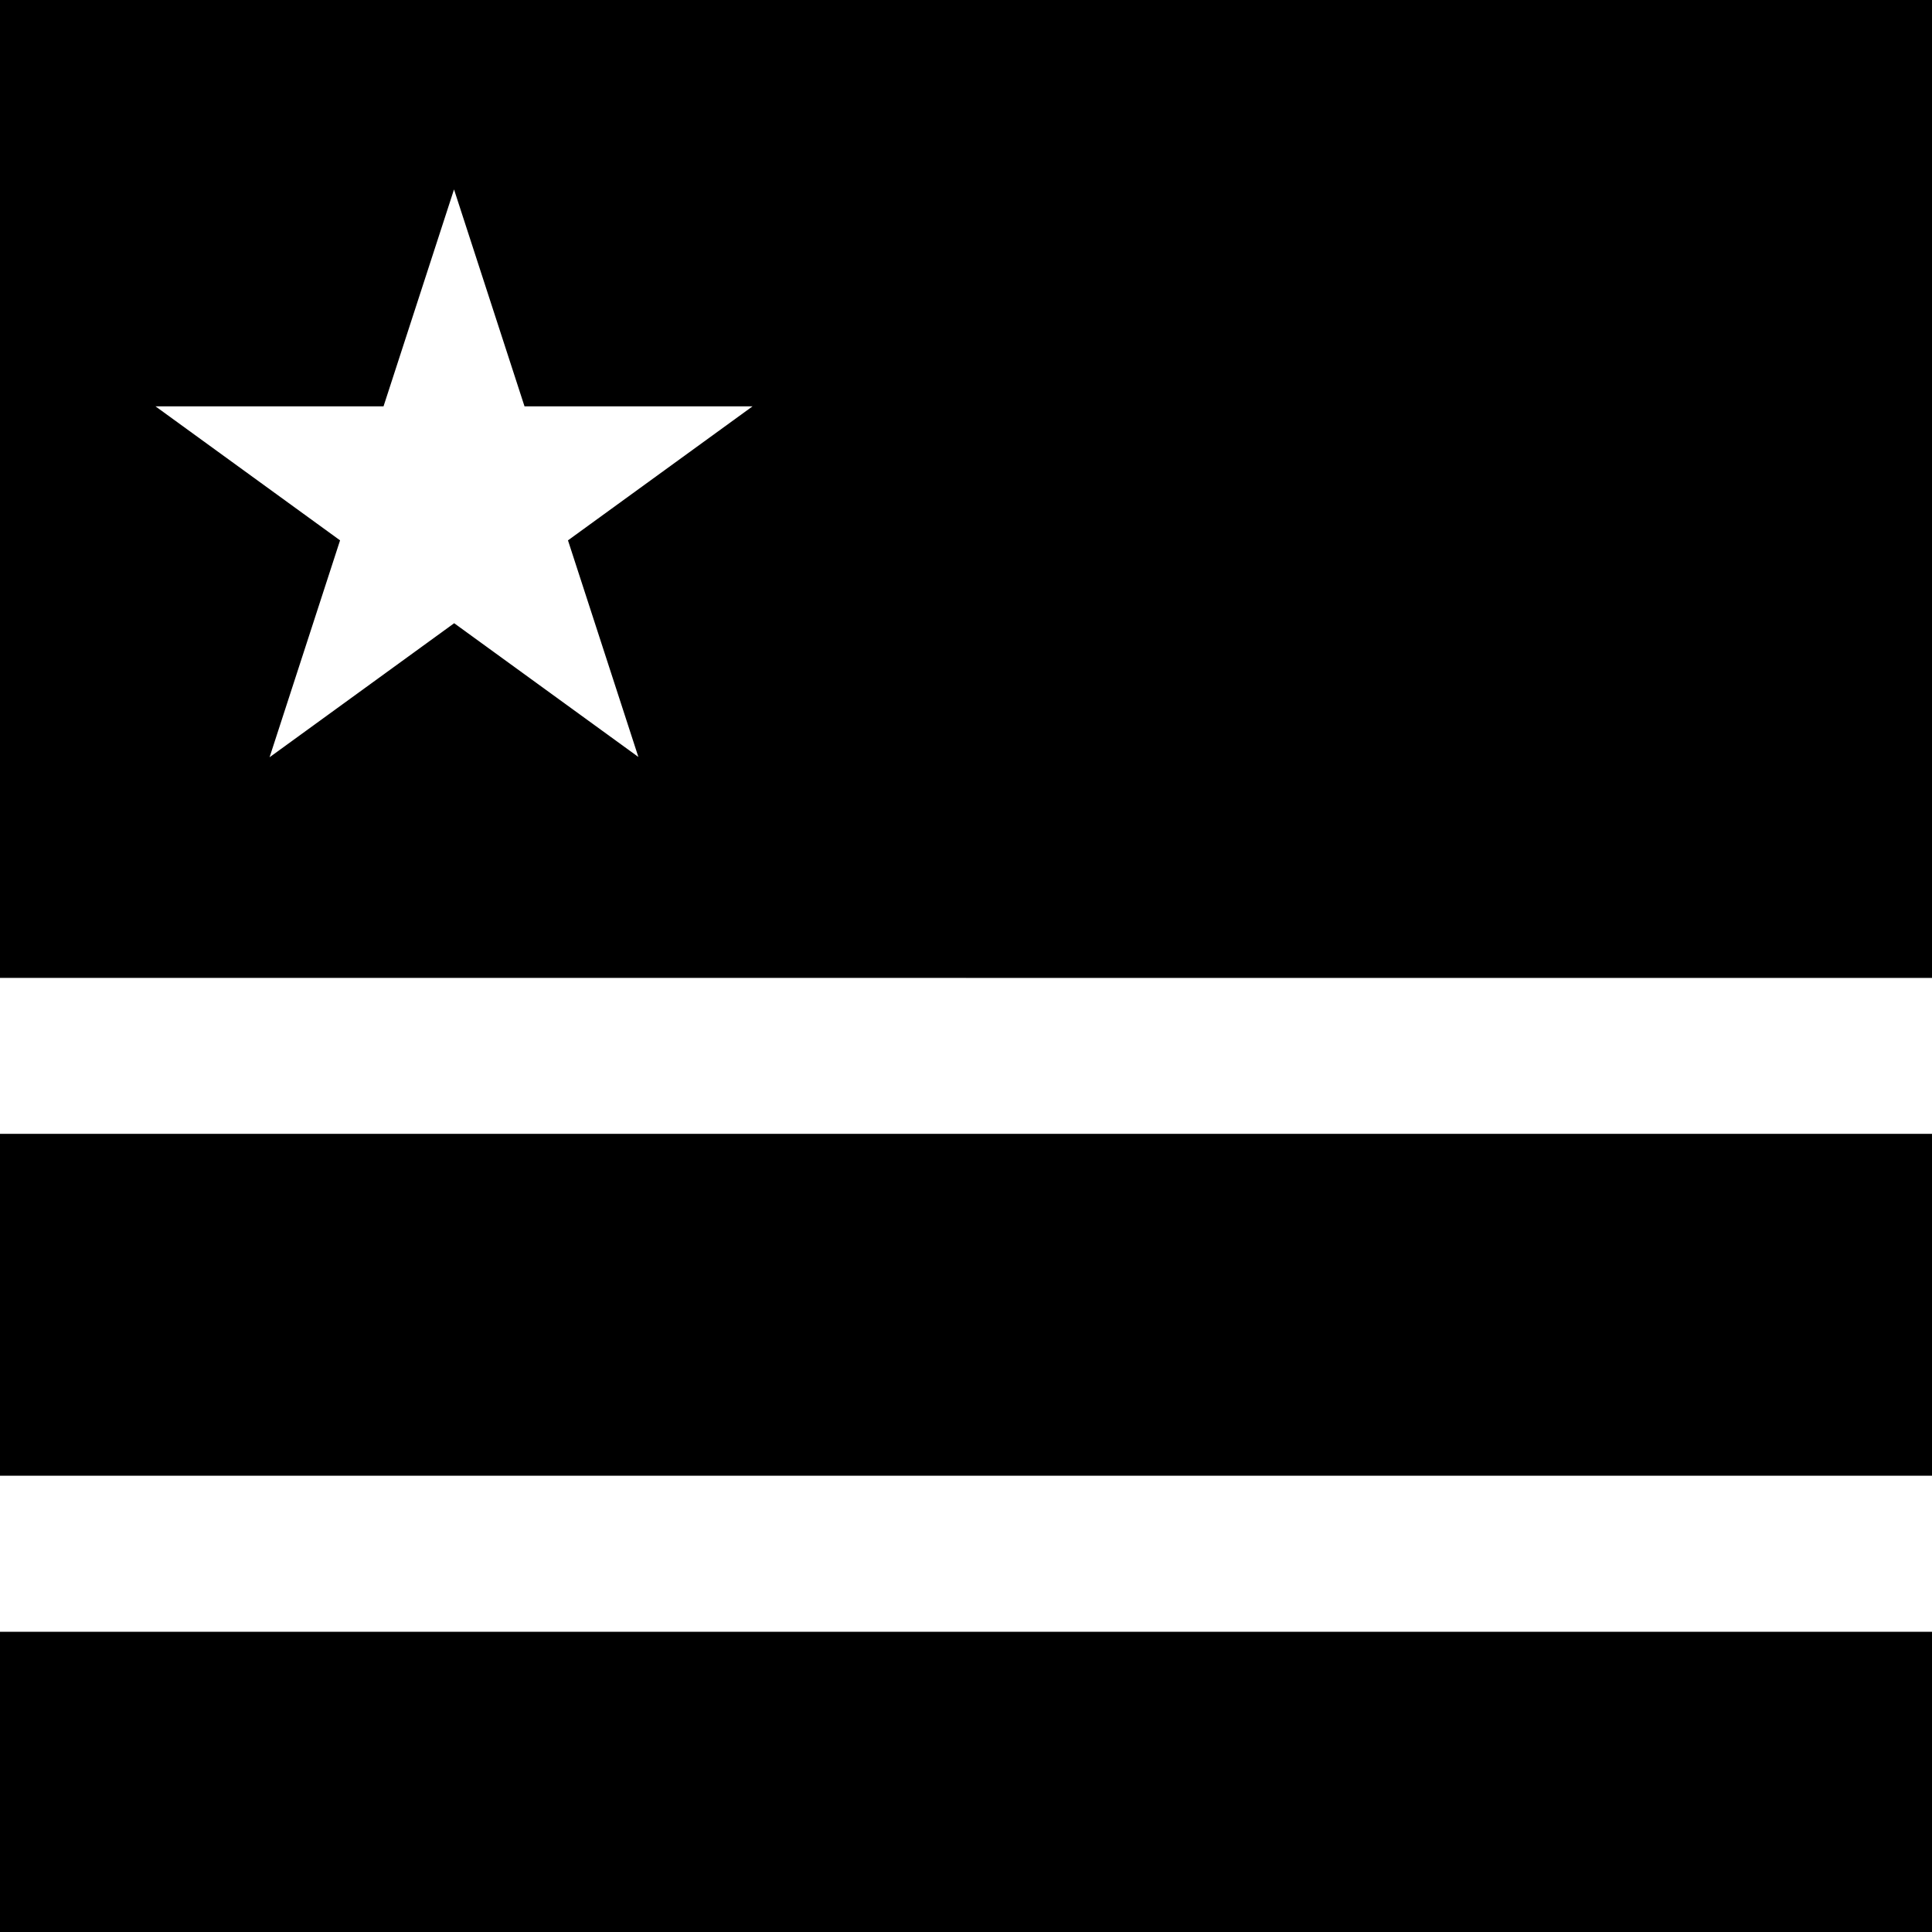 <svg xmlns="http://www.w3.org/2000/svg" viewBox="0 0 128 128">
  <rect y="108.11" width="64" height="19.89" fill="#000"/>
  <rect x="64" width="64" height="64.79" fill="#000"/>
  <rect x="64" y="75.12" width="64" height="22.65" fill="#000"/>
  <rect x="64" y="108.11" width="64" height="19.89" fill="#000"/>
  <rect y="75.12" width="64" height="22.65" fill="#000"/>
  <path d="M0,0v64.79h64V0H0ZM42.32,50.17l-12.23-8.88-12.23,8.88,4.67-14.37-12.23-8.88h15.11l4.67-14.37,4.67,14.37h15.11l-12.23,8.88,4.67,14.37Z" fill="#000"/>
</svg>
